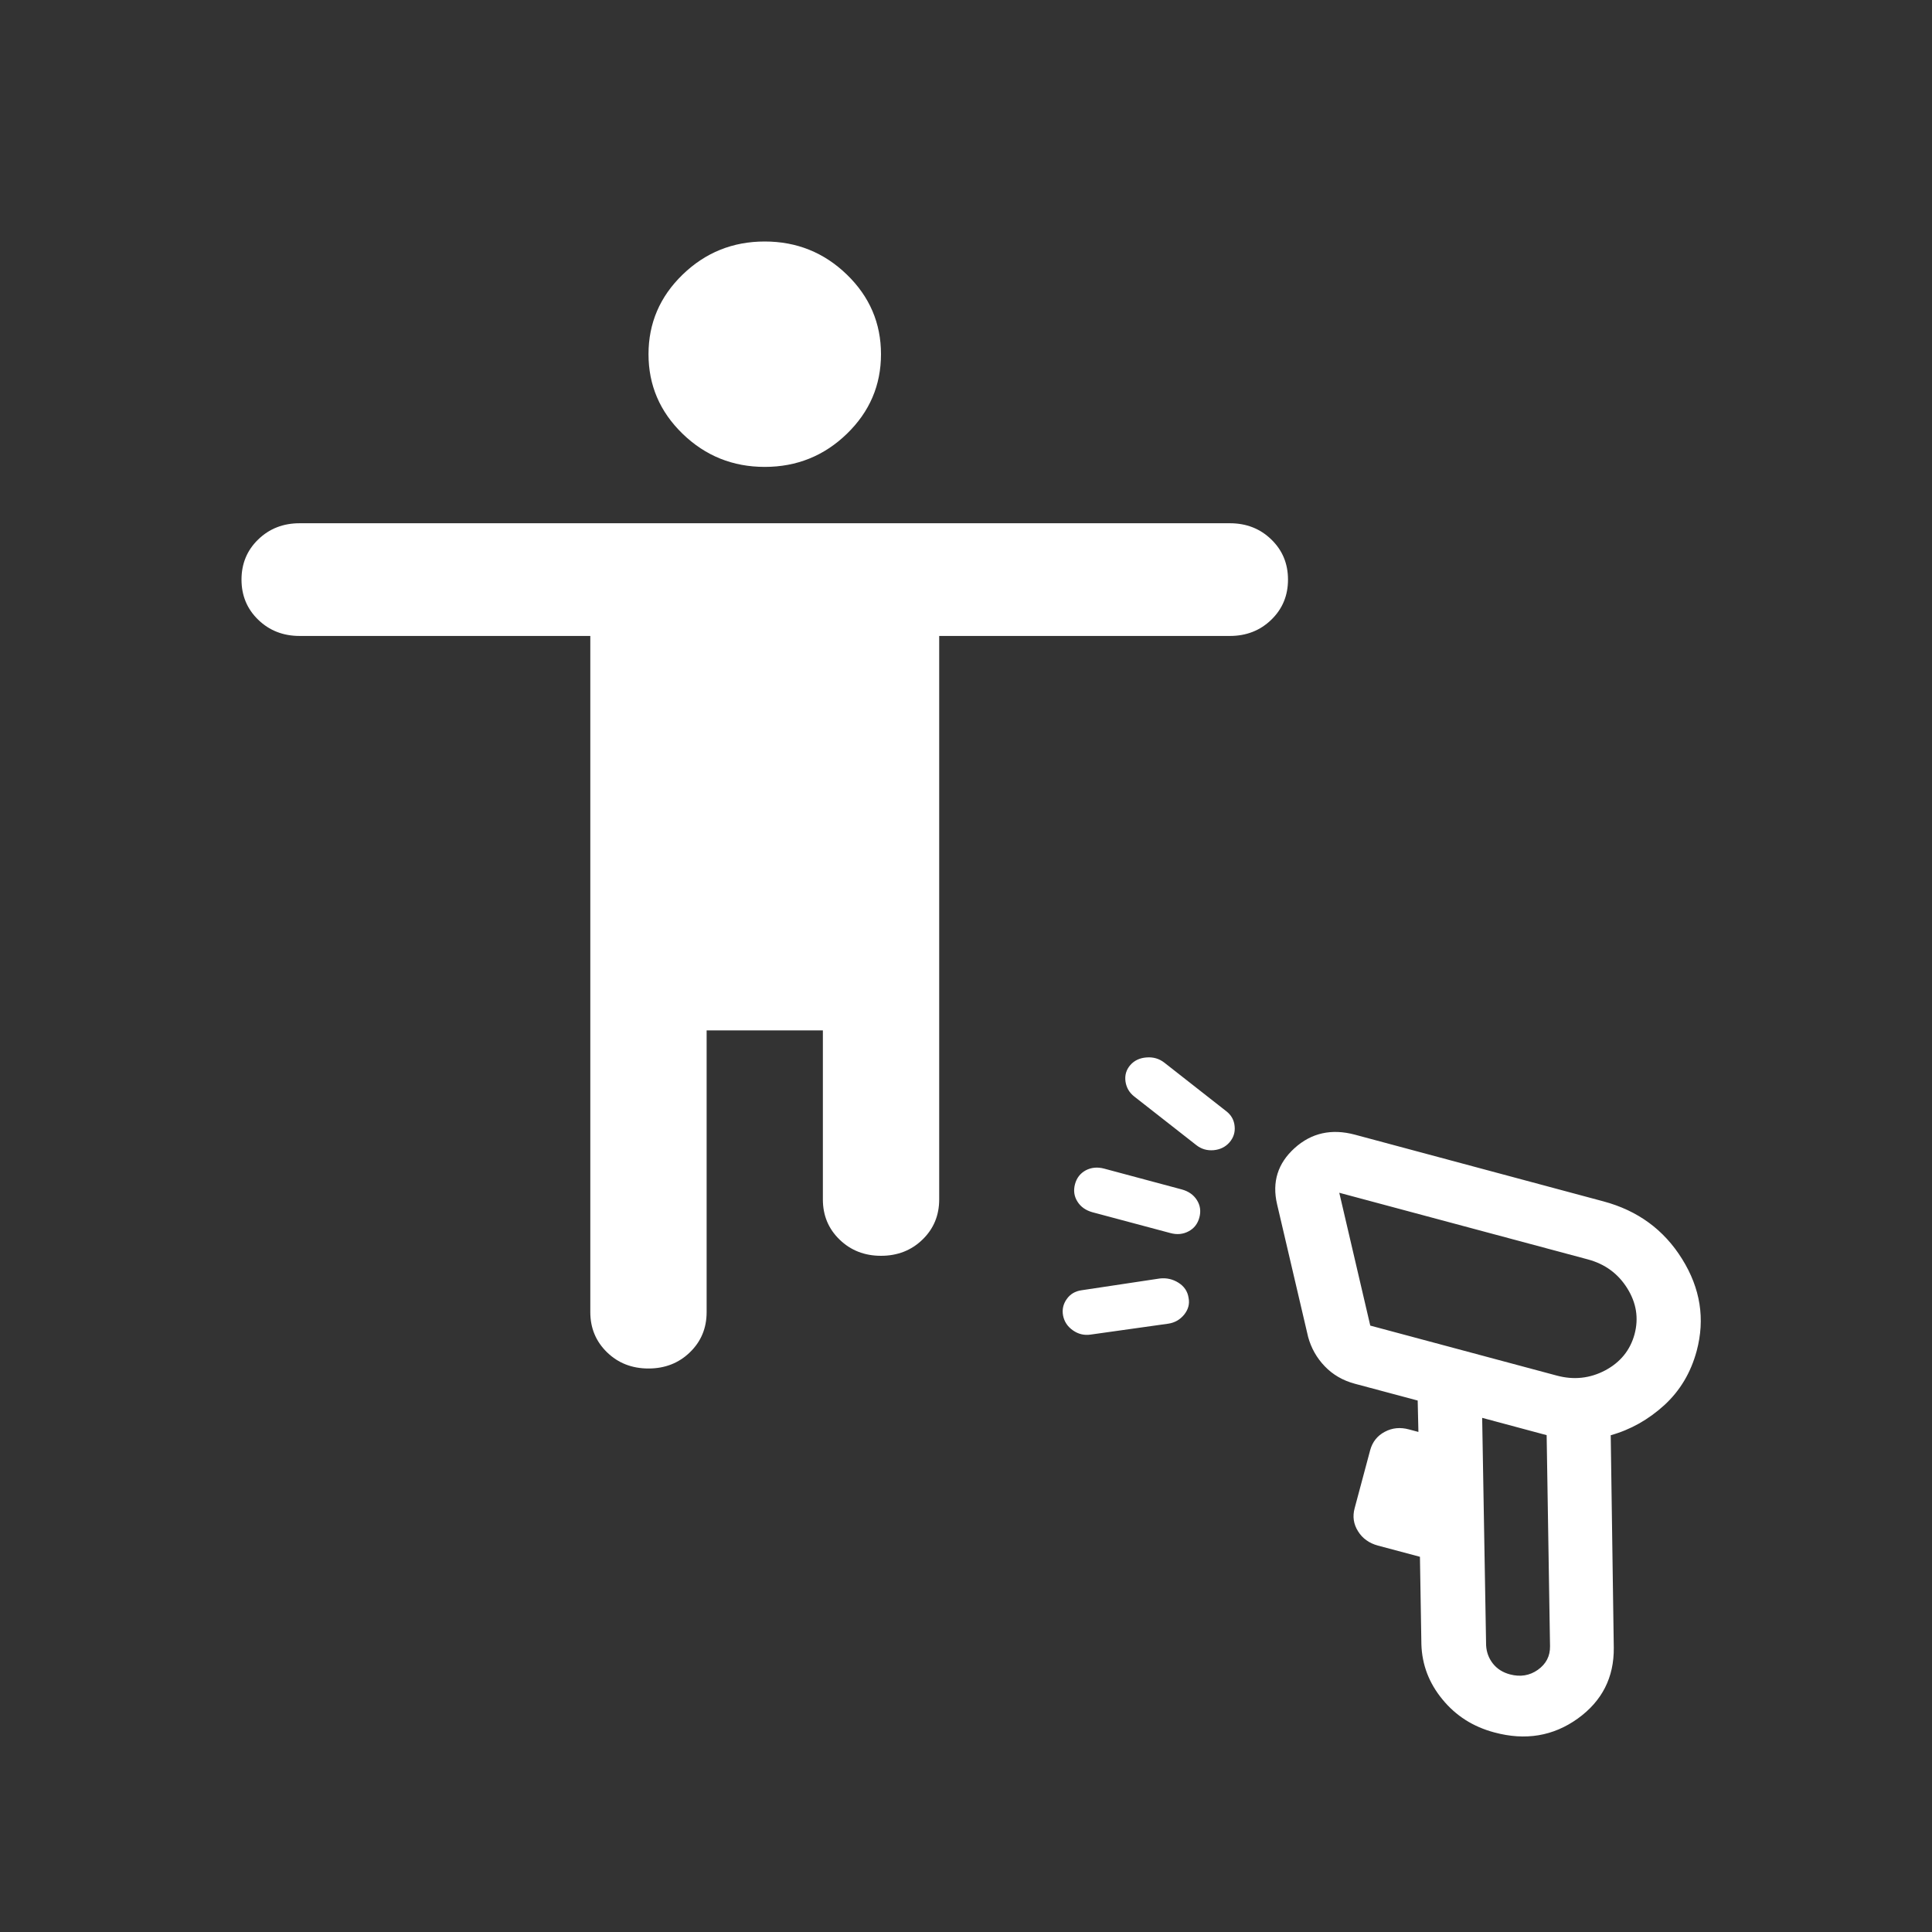 <svg width="24" height="24" viewBox="0 0 24 24" fill="none" xmlns="http://www.w3.org/2000/svg">
<rect x="0" y="0" width="24" height="24" fill="#333333" stroke="none"/>
<path d="M9.5 5.8C9.103 5.8 8.763 5.663 8.48 5.389C8.197 5.115 8.056 4.785 8.056 4.4C8.056 4.015 8.197 3.685 8.48 3.411C8.763 3.137 9.103 3 9.5 3C9.897 3 10.237 3.137 10.52 3.411C10.803 3.685 10.944 4.015 10.944 4.4C10.944 4.785 10.803 5.115 10.52 5.389C10.237 5.663 9.897 5.8 9.5 5.8ZM7.333 16.3V7.9H3.722C3.518 7.9 3.346 7.833 3.208 7.699C3.069 7.565 3 7.398 3 7.2C3 7.002 3.069 6.835 3.208 6.701C3.346 6.567 3.518 6.5 3.722 6.5H15.278C15.482 6.5 15.654 6.567 15.792 6.701C15.931 6.835 16 7.002 16 7.2C16 7.398 15.931 7.565 15.792 7.699C15.654 7.833 15.482 7.9 15.278 7.9H11.667V14.9C11.667 15.098 11.598 15.265 11.459 15.399C11.321 15.533 11.149 15.6 10.944 15.6C10.74 15.6 10.568 15.533 10.43 15.399C10.291 15.265 10.222 15.098 10.222 14.9V12.8H8.778V16.3C8.778 16.498 8.709 16.665 8.57 16.799C8.432 16.933 8.26 17 8.056 17C7.851 17 7.679 16.933 7.541 16.799C7.403 16.665 7.333 16.498 7.333 16.3Z" fill="#ffffff"/>
<path d="M18.564 21.521C18.95 21.625 19.295 21.567 19.599 21.349C19.902 21.131 20.051 20.837 20.047 20.468L20.009 17.829C20.256 17.76 20.477 17.635 20.674 17.456C20.87 17.276 21.004 17.052 21.077 16.781C21.183 16.384 21.123 16.004 20.896 15.64C20.67 15.276 20.344 15.038 19.919 14.924L16.83 14.095C16.541 14.018 16.291 14.073 16.082 14.262C15.873 14.451 15.8 14.683 15.864 14.958L16.25 16.608C16.288 16.747 16.357 16.869 16.457 16.973C16.557 17.077 16.681 17.149 16.829 17.189L17.611 17.398L17.62 17.788L17.504 17.757C17.395 17.727 17.294 17.737 17.201 17.787C17.109 17.836 17.049 17.912 17.021 18.014L16.828 18.735C16.8 18.838 16.814 18.933 16.87 19.022C16.925 19.111 17.008 19.17 17.117 19.2L17.639 19.339L17.657 20.427C17.665 20.681 17.752 20.909 17.919 21.111C18.085 21.314 18.3 21.451 18.564 21.521ZM18.758 20.8C18.668 20.776 18.597 20.731 18.545 20.665C18.494 20.6 18.466 20.525 18.461 20.44L18.412 17.613L19.213 17.828L19.255 20.45C19.257 20.573 19.206 20.67 19.104 20.743C19.002 20.815 18.887 20.834 18.758 20.8ZM19.339 17.088L17.022 16.467L16.637 14.817L19.726 15.645C19.938 15.702 20.101 15.822 20.214 16.003C20.328 16.185 20.358 16.375 20.305 16.574C20.251 16.772 20.13 16.922 19.941 17.023C19.752 17.123 19.551 17.145 19.339 17.088ZM14.091 13.622L14.861 14.225C14.923 14.274 14.995 14.295 15.077 14.288C15.158 14.28 15.223 14.248 15.273 14.191C15.323 14.133 15.345 14.066 15.337 13.99C15.33 13.914 15.295 13.851 15.232 13.803L14.463 13.2C14.4 13.151 14.326 13.129 14.242 13.136C14.158 13.142 14.09 13.174 14.04 13.232C13.991 13.289 13.971 13.356 13.981 13.433C13.992 13.51 14.028 13.573 14.091 13.622ZM14.514 16.443C14.593 16.431 14.658 16.394 14.71 16.331C14.761 16.267 14.78 16.198 14.765 16.123C14.753 16.042 14.711 15.98 14.64 15.935C14.569 15.89 14.491 15.872 14.406 15.882L13.436 16.028C13.357 16.039 13.295 16.075 13.251 16.138C13.207 16.2 13.192 16.268 13.206 16.343C13.221 16.418 13.261 16.479 13.328 16.526C13.395 16.573 13.467 16.59 13.546 16.579L14.514 16.443ZM13.571 15.059L14.537 15.317C14.62 15.34 14.696 15.333 14.765 15.296C14.833 15.26 14.878 15.203 14.899 15.124C14.92 15.046 14.91 14.974 14.869 14.909C14.828 14.843 14.765 14.799 14.682 14.776L13.716 14.517C13.633 14.495 13.557 14.502 13.488 14.538C13.42 14.575 13.375 14.632 13.354 14.71C13.333 14.789 13.343 14.861 13.384 14.926C13.425 14.992 13.488 15.036 13.571 15.059Z" fill="#ffffff"/>
</svg>
